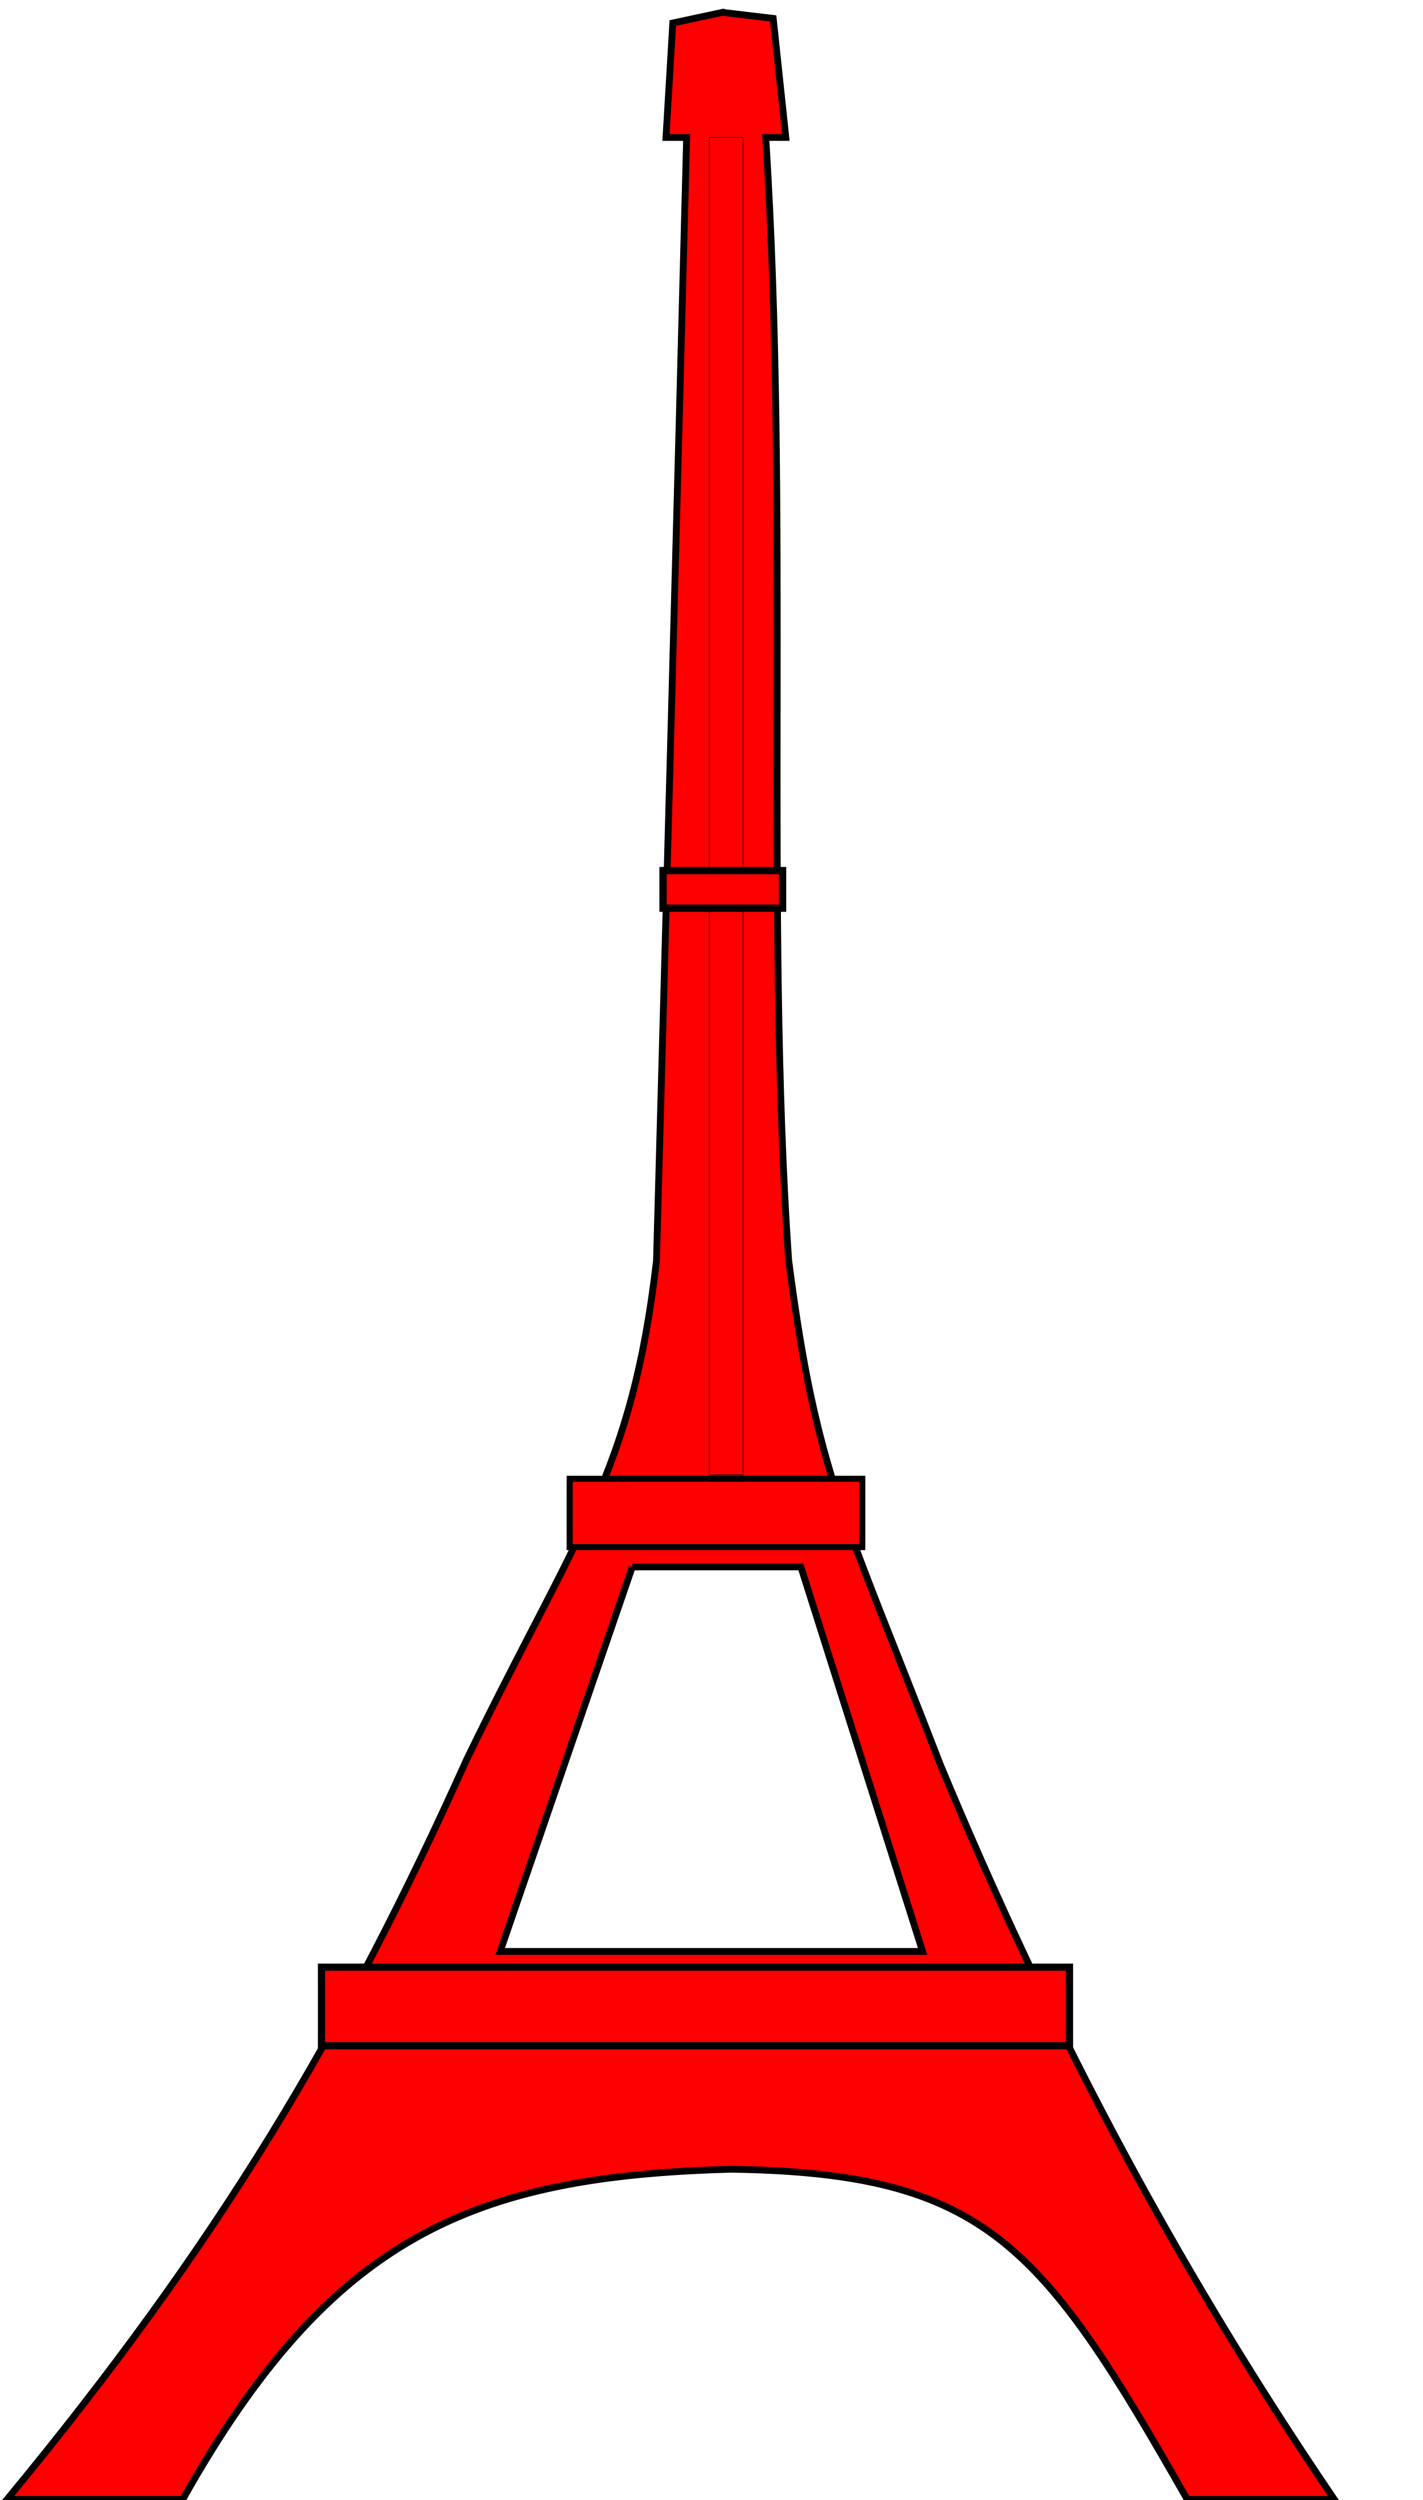 <?xml version="1.0"?><svg width="242.667" height="426.25" xmlns="http://www.w3.org/2000/svg" xmlns:xlink="http://www.w3.org/1999/xlink">
 <title>tower</title>
 <defs>
  <linearGradient id="linearGradient6677">
   <stop stop-color="#a28c00" offset="0" id="stop6678"/>
   <stop stop-color="#e9d343" offset="1" id="stop6679"/>
  </linearGradient>
  <linearGradient y2="-0.008" y1="0.938" xlink:href="#linearGradient6677" x2="0.386" x1="0.386" id="linearGradient6681"/>
  <linearGradient y2="-0.009" y1="0.939" xlink:href="#linearGradient6677" x2="0.385" x1="0.385" id="linearGradient1118"/>
 </defs>
 <g>
  <title>Layer 1</title>
  <g externalResourcesRequired="false" id="g1111">
   <path fill="#ff0000" fill-rule="evenodd" stroke="#000000" stroke-width="1.163" stroke-miterlimit="4" id="path910" d="m123.202,2.109l-8.469,1.813l-1.163,19.51l3.523,0c-1.642,63.665 -3.499,131.901 -5.141,191.49c-4.198,36.314 -13.62,46.419 -32.376,85.062c-20.968,46.617 -42.26,82.423 -78.367,126.129c6.048,0 24.309,0 29.959,0c25.312,-45.028 49.487,-55.086 93.534,-56.285c43.509,0.645 53.013,12.837 77.752,56.285c7.616,0 17.507,0 25.084,0c-28.272,-41.605 -49.388,-82.485 -67.179,-125.254c-16.395,-42.468 -21.127,-49.417 -25.876,-86.062c-4.044,-58.983 0.146,-127.724 -3.898,-191.365l3.423,0l-2.15,-20.291l-8.656,-1.031zm-15.375,265.031l28.751,0l20.751,65.562l-72.033,0l22.532,-65.562z"/>
   <rect fill="#ff0000" fill-rule="evenodd" stroke="#000000" stroke-width="0.125" stroke-miterlimit="4" y="23.432" x="120.974" width="5.761" id="rect6682" height="228.025"/>
   <rect fill="#ff0000" fill-rule="evenodd" stroke="#000000" stroke-width="1.032" stroke-miterlimit="4" y="283.434" x="57.073" width="49.904" transform="matrix(1 0 0 1 40.073 -31.32)" id="rect5333" height="11.645"/>
   <rect fill="#ff0000" fill-rule="evenodd" stroke="#000000" stroke-width="1.246" stroke-miterlimit="4" y="186.777" x="73" width="9.899" transform="matrix(1 0 0 1 40.073 -31.32)" id="rect5334" height="0"/>
   <rect fill="#ff0000" fill-rule="evenodd" stroke="#000000" stroke-width="1.246" stroke-miterlimit="4" y="179.747" x="73" width="20.38" transform="matrix(1 0 0 1 40.073 -31.32)" id="rect5335" height="6.405"/>
   <rect fill="#ff0000" fill-rule="evenodd" stroke="#000000" stroke-width="1.224" stroke-miterlimit="4" y="366.699" x="14.75" width="127.562" transform="matrix(1 0 0 1 40.073 -31.32)" id="rect5336" height="13.392"/>
  </g>
 </g>
</svg>